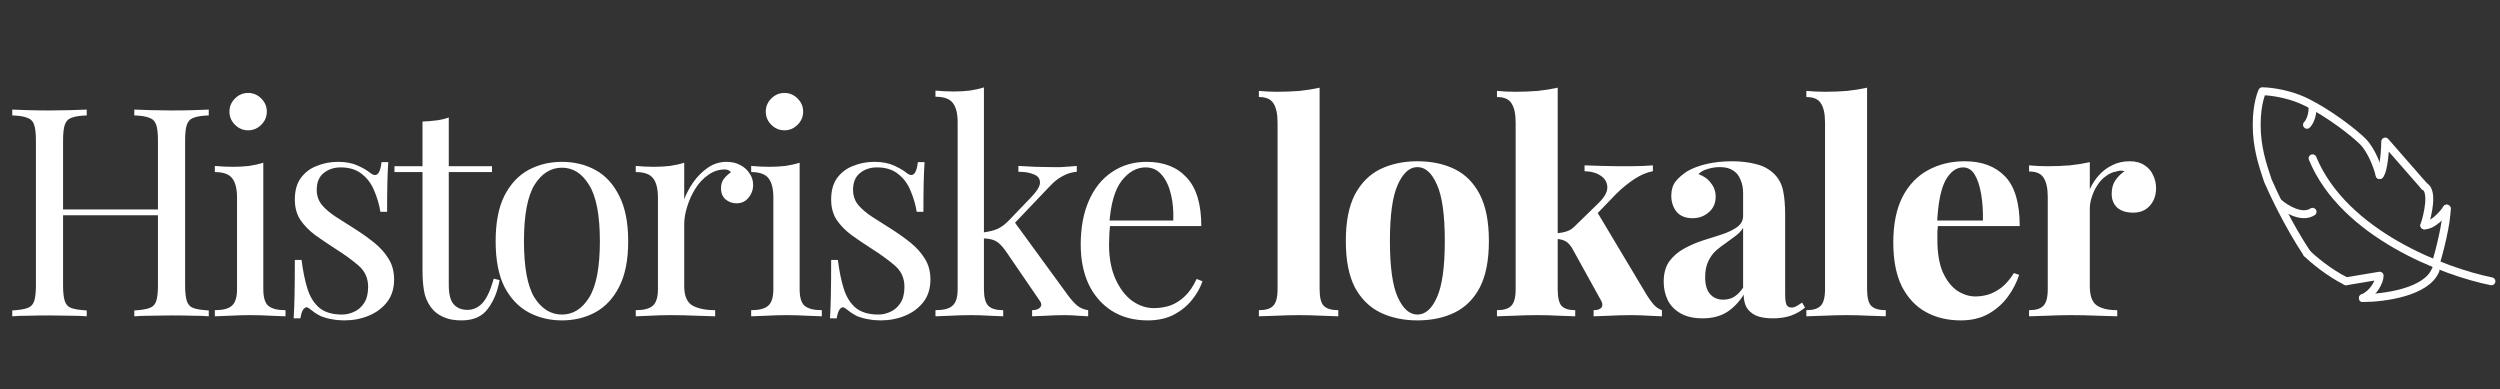 <svg width="411" height="64" viewBox="0 0 411 64" fill="none" xmlns="http://www.w3.org/2000/svg">
<rect x="0" y="0" width="411" height="64" fill="#333333" stroke="none"/>
<path d="M22.08 52V51.04C23.168 50.976 23.984 50.848 24.528 50.656C25.104 50.464 25.488 50.08 25.68 49.504C25.872 48.928 25.968 48.064 25.968 46.912V23.104C25.968 21.92 25.872 21.056 25.68 20.512C25.488 19.936 25.104 19.552 24.528 19.36C23.984 19.136 23.168 19.008 22.08 18.976V18.016C22.816 18.048 23.744 18.08 24.864 18.112C25.984 18.144 27.088 18.16 28.176 18.16C29.424 18.16 30.592 18.144 31.68 18.112C32.768 18.08 33.648 18.048 34.32 18.016V18.976C33.232 19.008 32.4 19.136 31.824 19.36C31.28 19.552 30.912 19.936 30.72 20.512C30.528 21.056 30.432 21.92 30.432 23.104V46.912C30.432 48.064 30.528 48.928 30.72 49.504C30.912 50.08 31.28 50.464 31.824 50.656C32.4 50.848 33.232 50.976 34.32 51.04V52C33.648 51.936 32.768 51.904 31.68 51.904C30.592 51.872 29.424 51.856 28.176 51.856C27.088 51.856 25.984 51.872 24.864 51.904C23.744 51.904 22.816 51.936 22.08 52ZM2.016 52V51.04C3.104 50.976 3.92 50.848 4.464 50.656C5.04 50.464 5.424 50.08 5.616 49.504C5.808 48.928 5.904 48.064 5.904 46.912V23.104C5.904 21.92 5.808 21.056 5.616 20.512C5.424 19.936 5.04 19.552 4.464 19.36C3.92 19.136 3.104 19.008 2.016 18.976V18.016C2.688 18.048 3.568 18.08 4.656 18.112C5.744 18.144 6.912 18.16 8.16 18.16C9.28 18.16 10.384 18.144 11.472 18.112C12.592 18.08 13.52 18.048 14.256 18.016V18.976C13.168 19.008 12.336 19.136 11.76 19.36C11.216 19.552 10.848 19.936 10.656 20.512C10.464 21.056 10.368 21.92 10.368 23.104V46.912C10.368 48.064 10.464 48.928 10.656 49.504C10.848 50.08 11.216 50.464 11.76 50.656C12.336 50.848 13.168 50.976 14.256 51.04V52C13.52 51.936 12.592 51.904 11.472 51.904C10.384 51.872 9.28 51.856 8.16 51.856C6.912 51.856 5.744 51.872 4.656 51.904C3.568 51.904 2.688 51.936 2.016 52ZM8.688 35.392V34.432H27.648V35.392H8.688ZM40.792 15.28C41.624 15.28 42.344 15.584 42.952 16.192C43.56 16.8 43.864 17.52 43.864 18.352C43.864 19.184 43.56 19.904 42.952 20.512C42.344 21.12 41.624 21.424 40.792 21.424C39.96 21.424 39.24 21.12 38.632 20.512C38.024 19.904 37.72 19.184 37.72 18.352C37.72 17.52 38.024 16.8 38.632 16.192C39.24 15.584 39.96 15.28 40.792 15.28ZM43.288 26.752V47.536C43.288 48.88 43.56 49.792 44.104 50.272C44.68 50.752 45.624 50.992 46.936 50.992V52C46.392 51.968 45.56 51.936 44.44 51.904C43.352 51.84 42.248 51.808 41.128 51.808C40.04 51.808 38.936 51.84 37.816 51.904C36.696 51.936 35.864 51.968 35.32 52V50.992C36.632 50.992 37.56 50.752 38.104 50.272C38.68 49.792 38.968 48.88 38.968 47.536V32.512C38.968 31.072 38.712 30.016 38.2 29.344C37.688 28.64 36.728 28.288 35.32 28.288V27.28C36.344 27.376 37.336 27.424 38.296 27.424C39.224 27.424 40.104 27.376 40.936 27.28C41.8 27.152 42.584 26.976 43.288 26.752ZM55.575 26.608C56.855 26.608 57.943 26.816 58.839 27.232C59.735 27.648 60.391 28.032 60.807 28.384C61.863 29.248 62.503 28.672 62.727 26.656H63.831C63.767 27.552 63.719 28.624 63.687 29.872C63.655 31.088 63.639 32.736 63.639 34.816H62.535C62.343 33.632 62.007 32.48 61.527 31.36C61.079 30.24 60.407 29.328 59.511 28.624C58.615 27.888 57.447 27.52 56.007 27.52C54.887 27.52 53.943 27.84 53.175 28.48C52.439 29.088 52.071 30 52.071 31.216C52.071 32.176 52.359 33.008 52.935 33.712C53.511 34.384 54.263 35.024 55.191 35.632C56.119 36.208 57.127 36.848 58.215 37.552C59.431 38.32 60.535 39.104 61.527 39.904C62.519 40.704 63.303 41.584 63.879 42.544C64.487 43.504 64.791 44.64 64.791 45.952C64.791 47.424 64.407 48.656 63.639 49.648C62.871 50.64 61.863 51.392 60.615 51.904C59.399 52.416 58.055 52.672 56.583 52.672C55.879 52.672 55.207 52.608 54.567 52.48C53.959 52.384 53.367 52.224 52.791 52C52.471 51.84 52.135 51.648 51.783 51.424C51.463 51.2 51.143 50.96 50.823 50.704C50.503 50.448 50.215 50.464 49.959 50.752C49.703 51.008 49.511 51.536 49.383 52.336H48.279C48.343 51.312 48.391 50.064 48.423 48.592C48.455 47.12 48.471 45.168 48.471 42.736H49.575C49.799 44.528 50.119 46.096 50.535 47.44C50.951 48.784 51.607 49.84 52.503 50.608C53.399 51.344 54.647 51.712 56.247 51.712C56.887 51.712 57.527 51.568 58.167 51.28C58.839 50.992 59.399 50.512 59.847 49.84C60.295 49.168 60.519 48.272 60.519 47.152C60.519 45.744 60.007 44.592 58.983 43.696C57.959 42.8 56.663 41.856 55.095 40.864C53.943 40.128 52.855 39.392 51.831 38.656C50.839 37.92 50.023 37.088 49.383 36.16C48.775 35.232 48.471 34.112 48.471 32.8C48.471 31.36 48.791 30.192 49.431 29.296C50.103 28.368 50.983 27.696 52.071 27.28C53.159 26.832 54.327 26.608 55.575 26.608ZM73.779 19.312V27.328H80.883V28.288H73.779V46.864C73.779 48.368 74.051 49.424 74.595 50.032C75.139 50.64 75.891 50.944 76.851 50.944C77.811 50.944 78.643 50.56 79.347 49.792C80.051 48.992 80.659 47.664 81.171 45.808L82.131 46.048C81.811 47.904 81.171 49.472 80.211 50.752C79.283 52.032 77.843 52.672 75.891 52.672C74.803 52.672 73.907 52.528 73.203 52.24C72.499 51.984 71.875 51.6 71.331 51.088C70.627 50.352 70.131 49.472 69.843 48.448C69.587 47.424 69.459 46.064 69.459 44.368V28.288H64.851V27.328H69.459V19.984C70.259 19.952 71.027 19.888 71.763 19.792C72.499 19.696 73.171 19.536 73.779 19.312ZM92.38 26.608C94.428 26.608 96.268 27.056 97.9 27.952C99.532 28.848 100.828 30.256 101.788 32.176C102.78 34.096 103.276 36.592 103.276 39.664C103.276 42.736 102.78 45.232 101.788 47.152C100.828 49.04 99.532 50.432 97.9 51.328C96.268 52.224 94.428 52.672 92.38 52.672C90.364 52.672 88.524 52.224 86.86 51.328C85.228 50.432 83.916 49.04 82.924 47.152C81.964 45.232 81.484 42.736 81.484 39.664C81.484 36.592 81.964 34.096 82.924 32.176C83.916 30.256 85.228 28.848 86.86 27.952C88.524 27.056 90.364 26.608 92.38 26.608ZM92.38 27.568C90.556 27.568 89.052 28.512 87.868 30.4C86.716 32.288 86.14 35.376 86.14 39.664C86.14 43.952 86.716 47.04 87.868 48.928C89.052 50.784 90.556 51.712 92.38 51.712C94.204 51.712 95.692 50.784 96.844 48.928C98.028 47.04 98.62 43.952 98.62 39.664C98.62 35.376 98.028 32.288 96.844 30.4C95.692 28.512 94.204 27.568 92.38 27.568ZM119.445 26.608C120.309 26.608 121.061 26.784 121.701 27.136C122.373 27.488 122.885 27.952 123.237 28.528C123.621 29.072 123.813 29.696 123.813 30.4C123.813 31.2 123.557 31.904 123.045 32.512C122.565 33.12 121.909 33.424 121.077 33.424C120.405 33.424 119.813 33.216 119.301 32.8C118.789 32.352 118.533 31.728 118.533 30.928C118.533 30.32 118.693 29.808 119.013 29.392C119.365 28.944 119.749 28.592 120.165 28.336C119.941 28.016 119.605 27.856 119.157 27.856C118.165 27.856 117.253 28.16 116.421 28.768C115.589 29.344 114.885 30.096 114.309 31.024C113.733 31.952 113.285 32.944 112.965 34C112.645 35.024 112.485 35.984 112.485 36.88V47.056C112.485 48.624 112.933 49.68 113.829 50.224C114.757 50.736 116.005 50.992 117.573 50.992V52C116.837 51.968 115.797 51.936 114.453 51.904C113.109 51.84 111.685 51.808 110.181 51.808C109.093 51.808 108.005 51.84 106.917 51.904C105.861 51.936 105.061 51.968 104.517 52V50.992C105.829 50.992 106.757 50.752 107.301 50.272C107.877 49.792 108.165 48.88 108.165 47.536V32.512C108.165 31.072 107.909 30.016 107.397 29.344C106.885 28.64 105.925 28.288 104.517 28.288V27.28C105.541 27.376 106.533 27.424 107.493 27.424C108.421 27.424 109.301 27.376 110.133 27.28C110.997 27.152 111.781 26.976 112.485 26.752V32.752C112.837 31.824 113.333 30.896 113.973 29.968C114.645 29.008 115.445 28.208 116.373 27.568C117.301 26.928 118.325 26.608 119.445 26.608ZM128.964 15.28C129.796 15.28 130.516 15.584 131.124 16.192C131.732 16.8 132.036 17.52 132.036 18.352C132.036 19.184 131.732 19.904 131.124 20.512C130.516 21.12 129.796 21.424 128.964 21.424C128.132 21.424 127.412 21.12 126.804 20.512C126.196 19.904 125.892 19.184 125.892 18.352C125.892 17.52 126.196 16.8 126.804 16.192C127.412 15.584 128.132 15.28 128.964 15.28ZM131.46 26.752V47.536C131.46 48.88 131.732 49.792 132.276 50.272C132.852 50.752 133.796 50.992 135.108 50.992V52C134.564 51.968 133.732 51.936 132.612 51.904C131.524 51.84 130.42 51.808 129.3 51.808C128.212 51.808 127.108 51.84 125.988 51.904C124.868 51.936 124.036 51.968 123.492 52V50.992C124.804 50.992 125.732 50.752 126.276 50.272C126.852 49.792 127.14 48.88 127.14 47.536V32.512C127.14 31.072 126.884 30.016 126.372 29.344C125.86 28.64 124.9 28.288 123.492 28.288V27.28C124.516 27.376 125.508 27.424 126.468 27.424C127.396 27.424 128.276 27.376 129.108 27.28C129.972 27.152 130.756 26.976 131.46 26.752ZM143.746 26.608C145.026 26.608 146.114 26.816 147.01 27.232C147.906 27.648 148.562 28.032 148.978 28.384C150.034 29.248 150.674 28.672 150.898 26.656H152.002C151.938 27.552 151.89 28.624 151.858 29.872C151.826 31.088 151.81 32.736 151.81 34.816H150.706C150.514 33.632 150.178 32.48 149.698 31.36C149.25 30.24 148.578 29.328 147.682 28.624C146.786 27.888 145.618 27.52 144.178 27.52C143.058 27.52 142.114 27.84 141.346 28.48C140.61 29.088 140.242 30 140.242 31.216C140.242 32.176 140.53 33.008 141.106 33.712C141.682 34.384 142.434 35.024 143.362 35.632C144.29 36.208 145.298 36.848 146.386 37.552C147.602 38.32 148.706 39.104 149.698 39.904C150.69 40.704 151.474 41.584 152.05 42.544C152.658 43.504 152.962 44.64 152.962 45.952C152.962 47.424 152.578 48.656 151.81 49.648C151.042 50.64 150.034 51.392 148.786 51.904C147.57 52.416 146.226 52.672 144.754 52.672C144.05 52.672 143.378 52.608 142.738 52.48C142.13 52.384 141.538 52.224 140.962 52C140.642 51.84 140.306 51.648 139.954 51.424C139.634 51.2 139.314 50.96 138.994 50.704C138.674 50.448 138.386 50.464 138.13 50.752C137.874 51.008 137.682 51.536 137.554 52.336H136.45C136.514 51.312 136.562 50.064 136.594 48.592C136.626 47.12 136.642 45.168 136.642 42.736H137.746C137.97 44.528 138.29 46.096 138.706 47.44C139.122 48.784 139.778 49.84 140.674 50.608C141.57 51.344 142.818 51.712 144.418 51.712C145.058 51.712 145.698 51.568 146.338 51.28C147.01 50.992 147.57 50.512 148.018 49.84C148.466 49.168 148.69 48.272 148.69 47.152C148.69 45.744 148.178 44.592 147.154 43.696C146.13 42.8 144.834 41.856 143.266 40.864C142.114 40.128 141.026 39.392 140.002 38.656C139.01 37.92 138.194 37.088 137.554 36.16C136.946 35.232 136.642 34.112 136.642 32.8C136.642 31.36 136.962 30.192 137.602 29.296C138.274 28.368 139.154 27.696 140.242 27.28C141.33 26.832 142.498 26.608 143.746 26.608ZM161.759 14.368V47.536C161.759 48.88 161.999 49.792 162.479 50.272C162.959 50.752 163.775 50.992 164.927 50.992V52C164.415 51.968 163.647 51.936 162.623 51.904C161.631 51.84 160.623 51.808 159.599 51.808C158.511 51.808 157.407 51.84 156.287 51.904C155.167 51.936 154.335 51.968 153.791 52V50.992C155.103 50.992 156.031 50.752 156.575 50.272C157.151 49.792 157.439 48.88 157.439 47.536V20.128C157.439 18.688 157.183 17.632 156.671 16.96C156.159 16.256 155.199 15.904 153.791 15.904V14.896C154.815 14.992 155.807 15.04 156.767 15.04C157.695 15.04 158.575 14.992 159.407 14.896C160.271 14.768 161.055 14.592 161.759 14.368ZM177.023 27.28V28.24C176.223 28.304 175.471 28.528 174.767 28.912C174.063 29.264 173.375 29.792 172.703 30.496L165.935 37.6L166.607 36.256L175.535 48.496C176.079 49.232 176.591 49.808 177.071 50.224C177.583 50.64 178.191 50.896 178.895 50.992V52C178.543 51.968 177.983 51.936 177.215 51.904C176.479 51.84 175.743 51.808 175.007 51.808C174.015 51.808 173.007 51.84 171.983 51.904C170.959 51.936 170.191 51.968 169.679 52V50.992C170.319 50.992 170.767 50.832 171.023 50.512C171.279 50.192 171.231 49.808 170.879 49.36L165.359 41.296C164.751 40.432 164.191 39.872 163.679 39.616C163.199 39.36 162.495 39.216 161.567 39.184V38.224C162.591 38.096 163.423 37.888 164.063 37.6C164.703 37.28 165.311 36.816 165.887 36.208L169.439 32.512C170.463 31.456 170.975 30.624 170.975 30.016C170.975 29.376 170.639 28.928 169.967 28.672C169.327 28.384 168.479 28.24 167.423 28.24V27.28C168.255 27.312 169.183 27.36 170.207 27.424C171.263 27.456 172.143 27.472 172.847 27.472C173.391 27.472 173.919 27.472 174.431 27.472C174.943 27.44 175.423 27.408 175.871 27.376C176.319 27.344 176.703 27.312 177.023 27.28ZM188.518 26.608C191.334 26.608 193.526 27.472 195.094 29.2C196.694 30.896 197.494 33.552 197.494 37.168H180.55L180.502 36.256H192.886C192.95 34.688 192.822 33.248 192.502 31.936C192.182 30.592 191.67 29.52 190.966 28.72C190.294 27.92 189.414 27.52 188.326 27.52C186.854 27.52 185.542 28.256 184.39 29.728C183.27 31.2 182.598 33.536 182.374 36.736L182.518 36.928C182.454 37.408 182.406 37.936 182.374 38.512C182.342 39.088 182.326 39.664 182.326 40.24C182.326 42.416 182.678 44.288 183.382 45.856C184.086 47.424 184.998 48.624 186.118 49.456C187.27 50.256 188.454 50.656 189.67 50.656C190.63 50.656 191.542 50.512 192.406 50.224C193.27 49.904 194.07 49.392 194.806 48.688C195.542 47.984 196.182 47.04 196.726 45.856L197.686 46.24C197.334 47.296 196.758 48.32 195.958 49.312C195.158 50.304 194.15 51.12 192.934 51.76C191.718 52.368 190.31 52.672 188.71 52.672C186.406 52.672 184.422 52.144 182.758 51.088C181.126 50.032 179.862 48.576 178.966 46.72C178.102 44.832 177.67 42.672 177.67 40.24C177.67 37.424 178.118 35.008 179.014 32.992C179.91 30.944 181.174 29.376 182.806 28.288C184.438 27.168 186.342 26.608 188.518 26.608Z" fill="white"/>
<path d="M216.944 14.416V47.536C216.944 48.88 217.168 49.792 217.616 50.272C218.096 50.752 218.896 50.992 220.016 50.992V52C219.408 51.968 218.496 51.936 217.28 51.904C216.064 51.84 214.832 51.808 213.584 51.808C212.336 51.808 211.072 51.84 209.792 51.904C208.544 51.936 207.6 51.968 206.96 52V50.992C208.08 50.992 208.864 50.752 209.312 50.272C209.792 49.792 210.032 48.88 210.032 47.536V20.176C210.032 18.736 209.808 17.68 209.36 17.008C208.944 16.304 208.144 15.952 206.96 15.952V14.944C207.984 15.04 208.976 15.088 209.936 15.088C211.248 15.088 212.496 15.04 213.68 14.944C214.864 14.816 215.952 14.64 216.944 14.416ZM233.014 26.512C235.35 26.512 237.398 26.944 239.158 27.808C240.918 28.672 242.294 30.064 243.286 31.984C244.278 33.904 244.774 36.448 244.774 39.616C244.774 42.784 244.278 45.328 243.286 47.248C242.294 49.136 240.918 50.512 239.158 51.376C237.398 52.24 235.35 52.672 233.014 52.672C230.742 52.672 228.71 52.24 226.918 51.376C225.158 50.512 223.766 49.136 222.742 47.248C221.75 45.328 221.253 42.784 221.253 39.616C221.253 36.448 221.75 33.904 222.742 31.984C223.766 30.064 225.158 28.672 226.918 27.808C228.71 26.944 230.742 26.512 233.014 26.512ZM233.014 27.472C231.734 27.472 230.662 28.432 229.798 30.352C228.934 32.24 228.502 35.328 228.502 39.616C228.502 43.904 228.934 46.992 229.798 48.88C230.662 50.768 231.734 51.712 233.014 51.712C234.326 51.712 235.398 50.768 236.23 48.88C237.094 46.992 237.526 43.904 237.526 39.616C237.526 35.328 237.094 32.24 236.23 30.352C235.398 28.432 234.326 27.472 233.014 27.472ZM256.085 14.416V47.536C256.085 48.88 256.293 49.792 256.709 50.272C257.157 50.752 257.909 50.992 258.965 50.992V52C258.357 51.968 257.461 51.936 256.277 51.904C255.125 51.84 253.941 51.808 252.725 51.808C251.477 51.808 250.213 51.84 248.933 51.904C247.685 51.936 246.741 51.968 246.101 52V50.992C247.221 50.992 248.005 50.752 248.453 50.272C248.933 49.792 249.173 48.88 249.173 47.536V20.176C249.173 18.736 248.949 17.68 248.501 17.008C248.085 16.304 247.285 15.952 246.101 15.952V14.944C247.125 15.04 248.117 15.088 249.077 15.088C250.389 15.088 251.637 15.04 252.821 14.944C254.005 14.816 255.093 14.64 256.085 14.416ZM271.733 27.184V28.144C270.741 28.336 269.749 28.752 268.757 29.392C267.765 30.032 266.757 30.848 265.733 31.84L262.037 35.68L262.517 34.768L270.725 48.496C271.077 49.072 271.445 49.584 271.829 50.032C272.213 50.48 272.677 50.8 273.221 50.992V52C272.741 51.968 272.021 51.936 271.061 51.904C270.101 51.84 269.141 51.808 268.181 51.808C266.997 51.808 265.813 51.84 264.629 51.904C263.445 51.936 262.565 51.968 261.989 52V50.992C262.629 50.992 263.061 50.848 263.285 50.56C263.509 50.24 263.477 49.84 263.189 49.36L258.437 40.768C258.053 40.16 257.669 39.776 257.285 39.616C256.933 39.424 256.453 39.312 255.845 39.28V38.368C256.517 38.304 257.093 38.192 257.573 38.032C258.085 37.872 258.549 37.568 258.965 37.12L262.613 33.568C263.701 32.544 264.245 31.632 264.245 30.832C264.245 30.032 263.893 29.392 263.189 28.912C262.517 28.432 261.621 28.176 260.501 28.144V27.184C261.397 27.216 262.373 27.248 263.429 27.28C264.485 27.312 265.381 27.328 266.117 27.328C266.757 27.328 267.429 27.328 268.133 27.328C268.869 27.296 269.557 27.28 270.197 27.28C270.837 27.248 271.349 27.216 271.733 27.184ZM279.896 52.336C278.456 52.336 277.256 52.064 276.296 51.52C275.336 50.976 274.632 50.256 274.184 49.36C273.736 48.432 273.512 47.424 273.512 46.336C273.512 44.96 273.816 43.84 274.424 42.976C275.064 42.112 275.88 41.408 276.872 40.864C277.864 40.32 278.904 39.872 279.992 39.52C281.112 39.168 282.168 38.832 283.16 38.512C284.184 38.16 285 37.76 285.608 37.312C286.248 36.832 286.568 36.224 286.568 35.488V31.744C286.568 30.912 286.424 30.176 286.136 29.536C285.88 28.864 285.464 28.352 284.888 28C284.344 27.648 283.624 27.472 282.728 27.472C282.088 27.472 281.448 27.568 280.808 27.76C280.168 27.92 279.64 28.208 279.224 28.624C280.12 28.944 280.808 29.44 281.288 30.112C281.8 30.752 282.056 31.488 282.056 32.32C282.056 33.408 281.672 34.272 280.904 34.912C280.168 35.552 279.288 35.872 278.264 35.872C277.112 35.872 276.232 35.52 275.624 34.816C275.048 34.08 274.76 33.2 274.76 32.176C274.76 31.248 274.984 30.48 275.432 29.872C275.912 29.264 276.568 28.688 277.4 28.144C278.296 27.632 279.368 27.232 280.616 26.944C281.896 26.656 283.272 26.512 284.744 26.512C286.216 26.512 287.544 26.672 288.728 26.992C289.912 27.28 290.904 27.824 291.704 28.624C292.44 29.36 292.92 30.272 293.144 31.36C293.368 32.416 293.48 33.76 293.48 35.392V48.448C293.48 49.248 293.56 49.808 293.72 50.128C293.88 50.416 294.152 50.56 294.536 50.56C294.824 50.56 295.096 50.48 295.352 50.32C295.64 50.16 295.944 49.968 296.264 49.744L296.744 50.56C296.072 51.136 295.288 51.584 294.392 51.904C293.528 52.192 292.552 52.336 291.464 52.336C290.28 52.336 289.336 52.176 288.632 51.856C287.928 51.504 287.416 51.04 287.096 50.464C286.808 49.888 286.664 49.216 286.664 48.448C285.896 49.664 284.968 50.624 283.88 51.328C282.792 52 281.464 52.336 279.896 52.336ZM283.304 49.264C283.944 49.264 284.52 49.12 285.032 48.832C285.576 48.512 286.088 48 286.568 47.296V37.456C286.28 37.936 285.88 38.368 285.368 38.752C284.856 39.136 284.312 39.536 283.736 39.952C283.16 40.336 282.6 40.768 282.056 41.248C281.544 41.728 281.128 42.32 280.808 43.024C280.488 43.728 280.328 44.576 280.328 45.568C280.328 46.816 280.6 47.744 281.144 48.352C281.688 48.96 282.408 49.264 283.304 49.264ZM306.948 14.416V47.536C306.948 48.88 307.172 49.792 307.62 50.272C308.1 50.752 308.9 50.992 310.02 50.992V52C309.412 51.968 308.5 51.936 307.284 51.904C306.068 51.84 304.836 51.808 303.588 51.808C302.34 51.808 301.076 51.84 299.796 51.904C298.548 51.936 297.604 51.968 296.964 52V50.992C298.084 50.992 298.868 50.752 299.316 50.272C299.796 49.792 300.036 48.88 300.036 47.536V20.176C300.036 18.736 299.812 17.68 299.364 17.008C298.948 16.304 298.148 15.952 296.964 15.952V14.944C297.988 15.04 298.98 15.088 299.94 15.088C301.252 15.088 302.5 15.04 303.684 14.944C304.868 14.816 305.956 14.64 306.948 14.416ZM323.017 26.512C325.833 26.512 328.041 27.344 329.641 29.008C331.241 30.672 332.041 33.392 332.041 37.168H316.249L316.153 36.256H325.993C326.025 34.688 325.929 33.248 325.705 31.936C325.481 30.592 325.129 29.52 324.649 28.72C324.169 27.92 323.529 27.52 322.729 27.52C321.609 27.52 320.649 28.224 319.849 29.632C319.081 31.04 318.617 33.376 318.457 36.64L318.601 36.928C318.569 37.312 318.537 37.712 318.505 38.128C318.505 38.544 318.505 38.976 318.505 39.424C318.505 41.632 318.809 43.424 319.417 44.8C320.057 46.176 320.857 47.184 321.817 47.824C322.777 48.432 323.753 48.736 324.745 48.736C325.417 48.736 326.105 48.64 326.809 48.448C327.545 48.224 328.281 47.84 329.017 47.296C329.753 46.72 330.441 45.92 331.081 44.896L331.945 45.184C331.561 46.4 330.953 47.584 330.121 48.736C329.289 49.888 328.233 50.832 326.953 51.568C325.673 52.304 324.137 52.672 322.345 52.672C320.169 52.672 318.249 52.208 316.585 51.28C314.921 50.352 313.609 48.944 312.649 47.056C311.721 45.168 311.257 42.768 311.257 39.856C311.257 36.88 311.753 34.4 312.745 32.416C313.769 30.432 315.161 28.96 316.921 28C318.713 27.008 320.745 26.512 323.017 26.512ZM350.091 26.512C351.115 26.512 351.947 26.736 352.587 27.184C353.227 27.6 353.691 28.144 353.979 28.816C354.299 29.488 354.459 30.192 354.459 30.928C354.459 32.112 354.107 33.088 353.403 33.856C352.731 34.592 351.835 34.96 350.715 34.96C349.595 34.96 348.715 34.688 348.075 34.144C347.467 33.568 347.163 32.816 347.163 31.888C347.163 30.992 347.355 30.256 347.739 29.68C348.155 29.072 348.667 28.56 349.275 28.144C348.827 28.016 348.379 28.032 347.931 28.192C347.323 28.288 346.747 28.544 346.203 28.96C345.659 29.344 345.195 29.84 344.811 30.448C344.427 31.024 344.123 31.664 343.899 32.368C343.675 33.04 343.563 33.696 343.563 34.336V47.056C343.563 48.592 343.931 49.632 344.667 50.176C345.435 50.72 346.571 50.992 348.075 50.992V52C347.339 51.968 346.267 51.936 344.859 51.904C343.451 51.84 341.979 51.808 340.443 51.808C339.163 51.808 337.867 51.84 336.555 51.904C335.243 51.936 334.251 51.968 333.579 52V50.992C334.699 50.992 335.483 50.752 335.931 50.272C336.411 49.792 336.651 48.88 336.651 47.536V32.416C336.651 30.976 336.427 29.92 335.979 29.248C335.563 28.544 334.763 28.192 333.579 28.192V27.184C334.603 27.28 335.595 27.328 336.555 27.328C337.899 27.328 339.147 27.28 340.299 27.184C341.483 27.056 342.571 26.88 343.563 26.656V31.12C343.947 30.256 344.459 29.472 345.099 28.768C345.739 28.064 346.475 27.52 347.307 27.136C348.139 26.72 349.067 26.512 350.091 26.512Z" fill="white"/>
<path d="M409.59 46.243C401.933 44.712 385.333 38.524 380.188 26.027" stroke="white" stroke-width="1.3" stroke-linecap="round" stroke-linejoin="round"/>
<path d="M400.402 43.486C401.014 41.444 402.24 36.748 402.24 34.297" stroke="white" stroke-width="1.3" stroke-linecap="round" stroke-linejoin="round"/>
<path d="M402.24 34.297C401.627 35.216 400.034 37.054 398.564 37.054" stroke="white" stroke-width="1.3" stroke-linecap="round" stroke-linejoin="round"/>
<path d="M398.564 37.054C399.177 35.216 400.034 31.357 398.564 30.622" stroke="white" stroke-width="1.3" stroke-linecap="round" stroke-linejoin="round"/>
<path d="M398.564 30.622L392.133 23.27C392.133 24.189 391.949 28.049 391.214 28.784" stroke="white" stroke-width="1.3" stroke-linecap="round" stroke-linejoin="round"/>
<path d="M391.214 28.784C390.908 27.559 389.927 24.741 388.457 23.27C386.987 21.8 382.945 18.676 379.269 16.838C375.594 15 371.919 15 371.919 15C371.919 15 371 16.838 371 20.514C371 24.189 371.919 26.946 372.838 29.703C373.756 31.847 376.329 37.238 379.269 41.649" stroke="white" stroke-width="1.3" stroke-linecap="round" stroke-linejoin="round"/>
<path d="M379.269 41.649C380.188 42.568 382.761 44.773 385.701 46.243" stroke="white" stroke-width="1.3" stroke-linecap="round" stroke-linejoin="round"/>
<path d="M385.701 46.243L391.214 45.324C391.214 46.243 390.222 48.265 388.457 49" stroke="white" stroke-width="1.3" stroke-linecap="round" stroke-linejoin="round"/>
<path d="M388.457 49C391.826 49 398.932 48.081 400.402 44.405" stroke="white" stroke-width="1.3" stroke-linecap="round" stroke-linejoin="round"/>
<path d="M374.675 33.378C375.778 34.339 378.424 35.973 380.188 34.82" stroke="white" stroke-width="1.3" stroke-linecap="round" stroke-linejoin="round"/>
<path d="M380.188 17.757C380.188 18.369 380.004 19.778 379.269 20.514" stroke="white" stroke-width="1.3" stroke-linecap="round" stroke-linejoin="round"/>
</svg>
